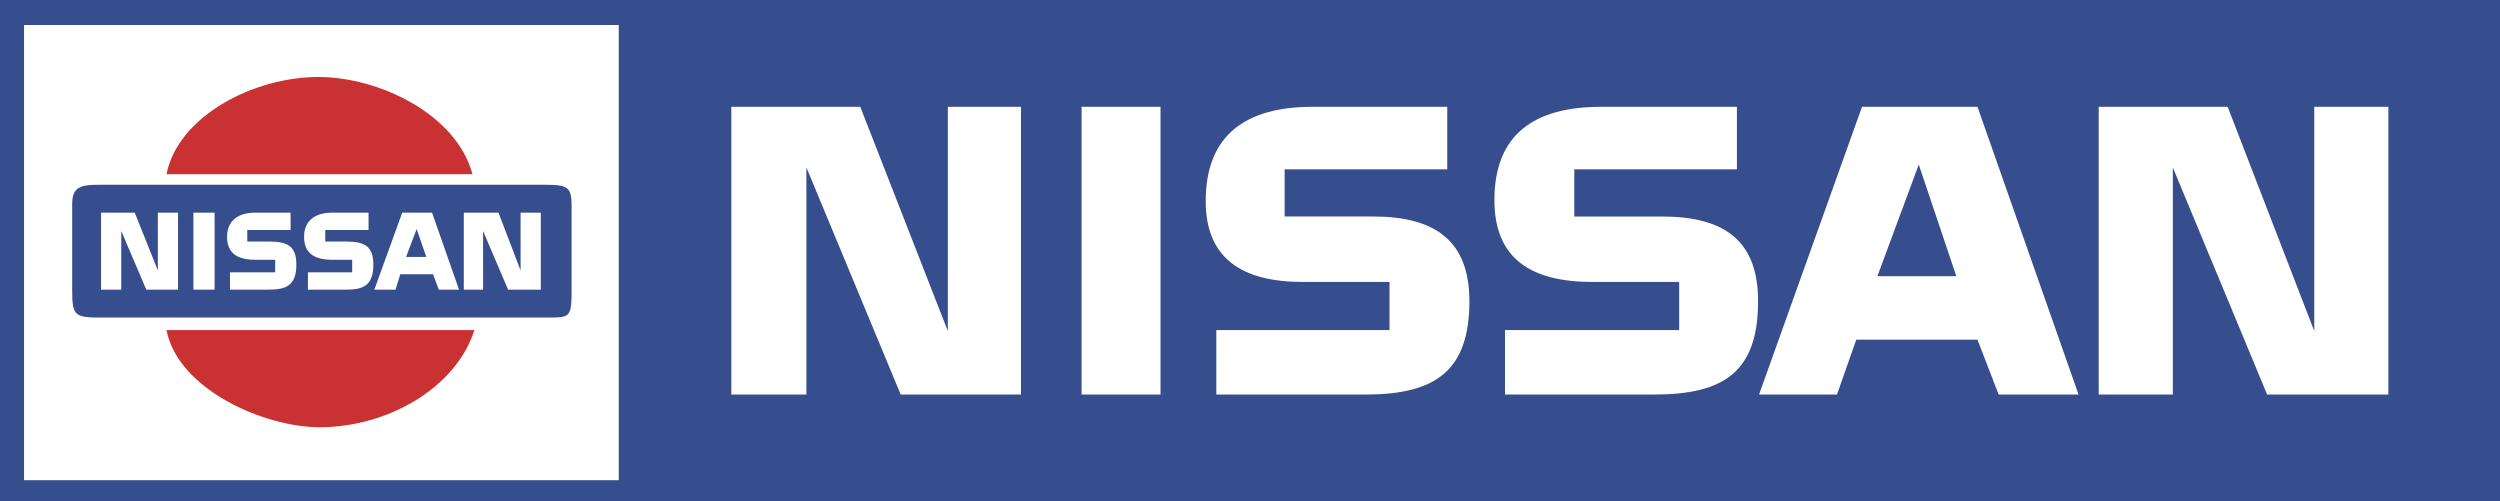 <?xml version="1.0" encoding="UTF-8"?><svg id="Ebene_1" xmlns="http://www.w3.org/2000/svg" viewBox="0 0 2279.41 457.11"><defs><style>.cls-1{fill:#374e8e;}.cls-1,.cls-2{fill-rule:evenodd;}.cls-2{fill:#ca3132;}</style></defs><path class="cls-1" d="M0,0v457.11h2279.41V0H0ZM564.15,437.81H21.93V22.81h542.23v414.99h-.01ZM930.89,359.72h-109.67l-85.98-207.06v207.06h-68.44V97.39h117.57l79.83,204.43V97.39h66.69v262.33ZM1058.1,359.72h-71.93V97.39h71.94v262.33h-.01ZM1244.99,359.72h-136v-58.78h157.93v-43.86h-78.99c-56.15,0-88.61-21.93-88.61-73.71,0-60.54,36.85-85.99,97.39-85.99h122.84v57.03h-148.28v42.98h80.74c56.16,0,87.73,21.93,87.73,77.21,0,64.07-31.57,85.12-94.74,85.12h0ZM1508.19,359.72h-135.98v-58.78h158.8v-43.86h-78.96c-57.02,0-89.49-21.93-89.49-74.58,0-60.53,36.86-85.11,97.38-85.11h123.72v57.03h-148.27v42.98h79.84c57.02,0,87.73,21.93,87.73,77.21,0,64.06-30.7,85.11-94.77,85.11h0ZM1822.3,359.72l-19.3-50h-110.54l-17.56,50h-71.06l93.88-262.34h105.28l92.14,262.34h-72.83ZM2177.62,359.72h-110.54l-85.98-207.06v207.06h-67.56V97.39h117.56l78.96,204.43V97.39h67.56v262.33ZM1711.75,251.81h71.94l-34.23-101.77-37.72,101.77Z"/><path class="cls-1" d="M495.72,168.45H89.49c-16.67,0-23.68,2.63-23.68,17.55v78.96c0,23.68,2.63,24.58,28.08,24.58h404.46c21.94,0,22.81,0,22.81-26.33v-75.45c0-17.56-3.51-19.31-25.45-19.31h0ZM162.32,264.09h-28.95l-22.81-53.53v53.53h-18.42v-70.19h30.71l21.06,52.64v-52.64h18.42v70.19h-.01ZM195.65,264.09h-19.3v-70.19h19.3v70.19ZM244.78,264.09h-35.1v-15.8h41.24v-11.41h-17.55c-14.92,0-26.33-4.38-26.33-21.05,0-14.92,10.53-21.93,25.45-21.93h32.46v15.8h-39.48v10.53h20.18c16.67,0,24.56,4.4,24.56,21.05,0,19.31-9.65,22.81-25.45,22.81h0ZM315.85,264.09h-35.1v-15.8h40.36v-11.41h-17.55c-14.92,0-26.32-4.38-26.32-21.05,0-14.92,10.53-21.93,25.45-21.93h33.33v15.8h-39.48v10.53h19.3c16.67,0,24.56,4.4,24.56,21.05,0,19.31-9.65,22.81-24.56,22.81h0ZM400.08,264.09l-5.27-14.05h-29.83l-4.38,14.05h-19.3l25.45-70.19h27.2l24.58,70.19h-18.44ZM493.08,264.09h-29.83l-22.81-53.53v53.53h-17.55v-70.19h31.59l20.18,52.64v-52.64h18.43v70.19h-.01ZM370.25,234.25h18.42l-8.77-25.43-9.65,25.43Z"/><path class="cls-2" d="M430.79,158.8H151.79c10.53-52.64,78.96-88.61,138.62-88.61,54.4,0,125.47,33.33,140.38,88.61ZM151.79,300.94h280.76c-16.67,52.64-78.96,88.61-141.25,88.61-50.01,0-128.97-34.21-139.5-88.61h0Z"/></svg>